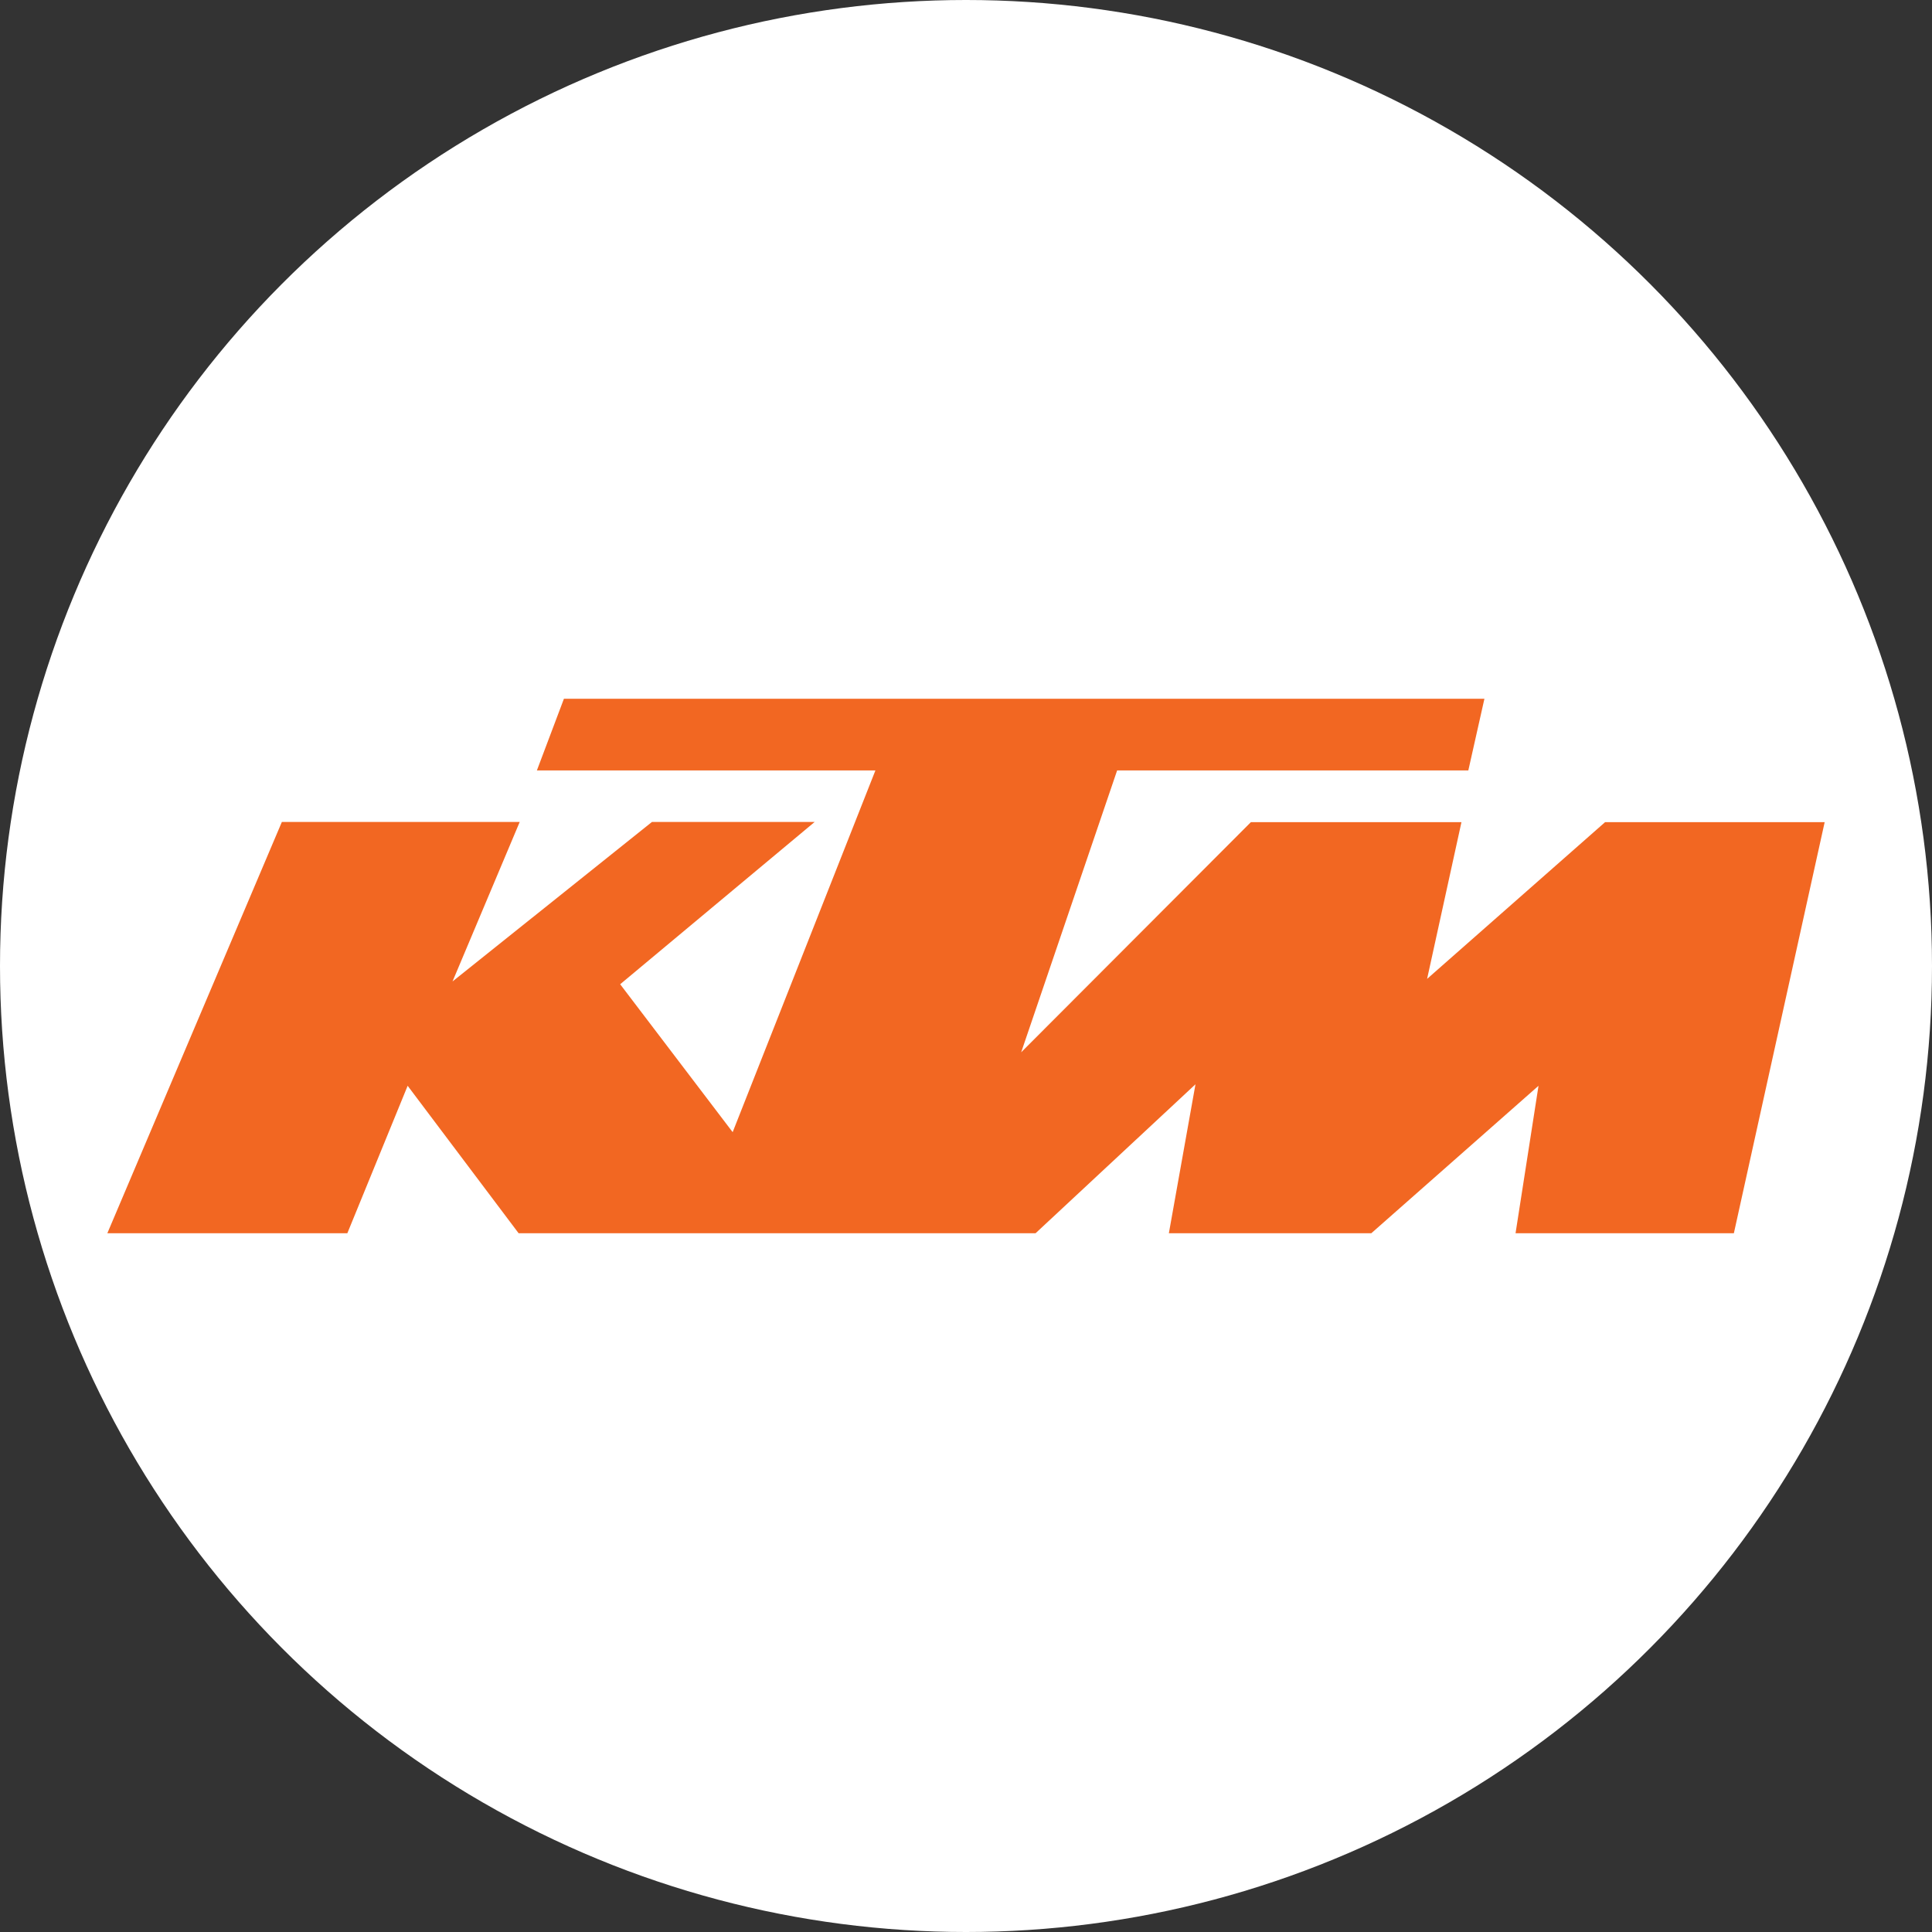 <svg xmlns="http://www.w3.org/2000/svg" xmlns:xlink="http://www.w3.org/1999/xlink" id="Layer_1" x="0px" y="0px" width="90px" height="90px" viewBox="0 0 90 90" style="enable-background:new 0 0 90 90;" xml:space="preserve"><rect x="0" y="0" width="90" height="90" fill="#333333" stroke="none"/><style type="text/css">	.st0{fill:#FFFFFF;}	.st1{fill:#F26722;}</style><circle class="st0" cx="45" cy="45" r="45"></circle><path class="st1" d="M5,57.45h11.18l2.81-6.87l5.17,6.87h24.08l7.45-6.94l-1.24,6.94h9.43l7.79-6.87l-1.07,6.87h10.17L85,38.3H74.77 l-8.29,7.3l1.6-7.3h-9.81l-10.7,10.72l4.47-13.13h16.36l0.75-3.34H26.27l-1.26,3.34h15.77l-6.65,16.85l-5.24-6.89l9.06-7.56h-7.58 l-9.29,7.43l3.13-7.43H13.13L5,57.45z"></path></svg>